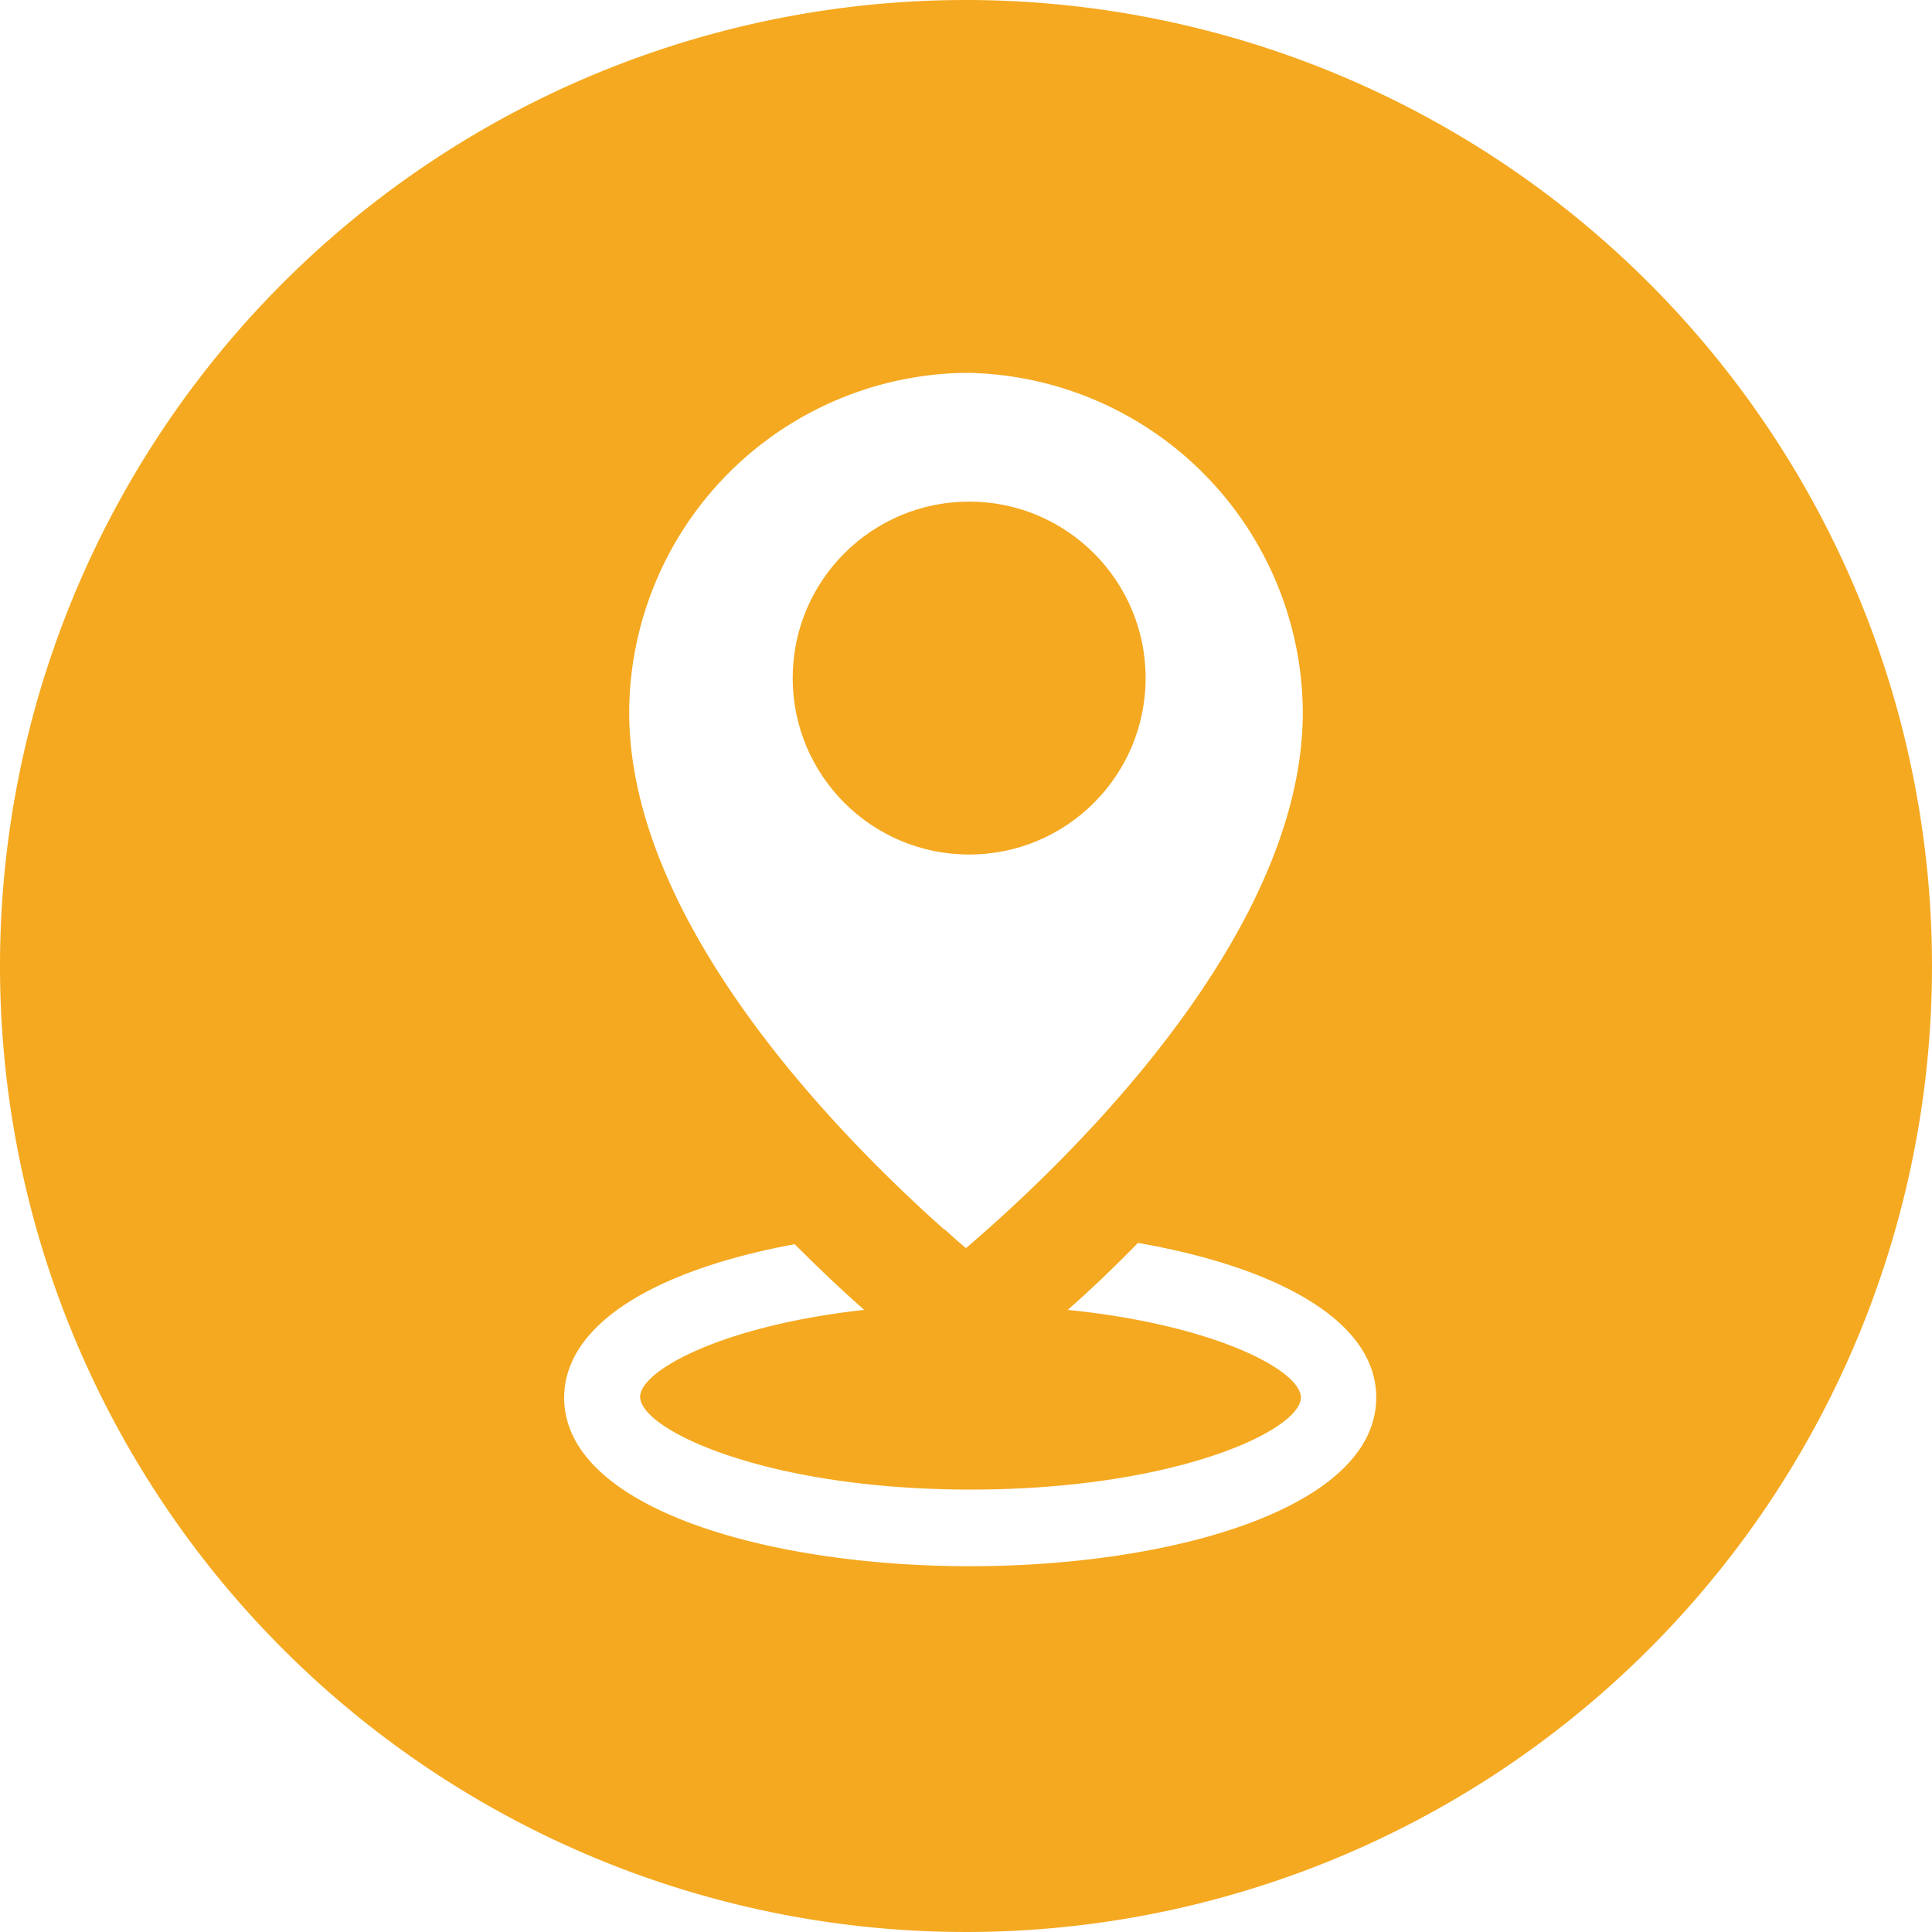 <svg id="PLANO_DE_SITUACIÓN" data-name="PLANO DE SITUACIÓN" xmlns="http://www.w3.org/2000/svg" viewBox="0 0 300 300"><defs><style>.cls-1{fill:#f5a920;}</style></defs><title>planodesituacion</title><g id="PLANO_DE_SITUACIÓN-2" data-name="PLANO DE SITUACIÓN"><path class="cls-1" d="M150,0A150,150,0,1,0,300,150,150.05,150.05,0,0,0,150,0ZM123.4,193.2c3.9,3.9,7.6,7.4,10.8,10.2-21.9,2.4-34.8,9.4-34.8,13.5,0,5.1,19.5,14.4,51.3,14.4S202,222.1,202,217c0-4.2-13.4-11.3-36.2-13.6,3.3-2.9,7-6.4,10.9-10.4,20.7,3.6,37,11.7,37,24,0,17.2-31.7,26.2-63.1,26.2s-63-9-63-26.2C87.7,204.9,103.3,196.9,123.4,193.2ZM97.7,110.6a52.93,52.93,0,0,1,51.9-52.7h.8a53,53,0,0,1,51.9,52.7c0,35-37.4,70.5-52.3,83.2-1-.8-2.1-1.8-3.3-2.9h-.1C130.2,176.3,97.7,143.3,97.7,110.6Z" transform="translate(0 0)"/><circle class="cls-1" cx="150.49" cy="105.29" r="27.4"/></g></svg>